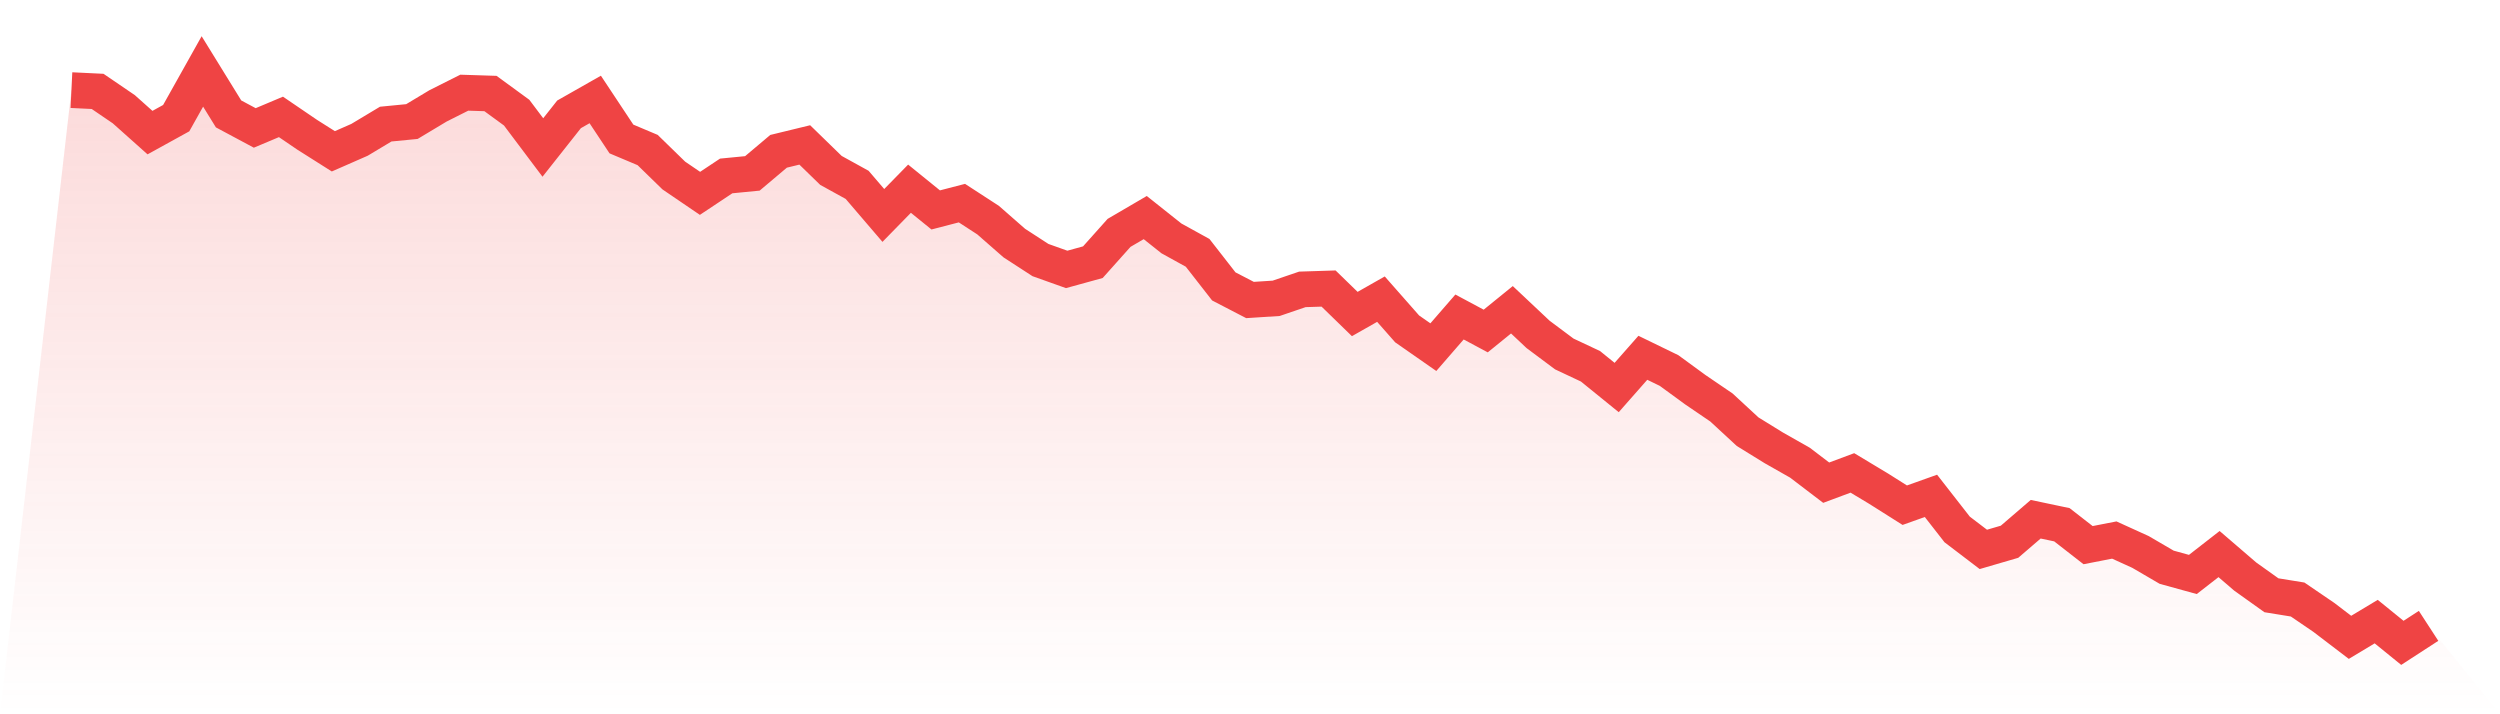 <svg viewBox="0 0 140 40" xmlns="http://www.w3.org/2000/svg">
<defs>
<linearGradient id="gradient" x1="0" x2="0" y1="0" y2="1">
<stop offset="0%" stop-color="#ef4444" stop-opacity="0.2"/>
<stop offset="100%" stop-color="#ef4444" stop-opacity="0"/>
</linearGradient>
</defs>
<path d="M4,5.047 L4,5.047 L5.467,5.118 L6.933,6.117 L8.4,7.426 L9.867,6.617 L11.333,4 L12.8,6.379 L14.267,7.164 L15.733,6.546 L17.2,7.545 L18.667,8.473 L20.133,7.83 L21.6,6.95 L23.067,6.807 L24.533,5.927 L26,5.19 L27.467,5.237 L28.933,6.308 L30.4,8.259 L31.867,6.403 L33.333,5.57 L34.8,7.783 L36.267,8.401 L37.733,9.829 L39.2,10.828 L40.667,9.853 L42.133,9.71 L43.6,8.473 L45.067,8.116 L46.533,9.543 L48,10.352 L49.467,12.065 L50.933,10.567 L52.4,11.756 L53.867,11.375 L55.333,12.327 L56.8,13.612 L58.267,14.564 L59.733,15.087 L61.2,14.683 L62.667,13.041 L64.133,12.184 L65.6,13.35 L67.067,14.159 L68.533,16.039 L70,16.8 L71.467,16.705 L72.933,16.205 L74.4,16.158 L75.867,17.585 L77.333,16.752 L78.8,18.418 L80.267,19.441 L81.733,17.752 L83.2,18.537 L84.667,17.347 L86.133,18.727 L87.6,19.822 L89.067,20.512 L90.533,21.701 L92,20.036 L93.467,20.749 L94.933,21.82 L96.4,22.819 L97.867,24.175 L99.333,25.08 L100.8,25.912 L102.267,27.03 L103.733,26.483 L105.2,27.364 L106.667,28.291 L108.133,27.768 L109.6,29.648 L111.067,30.766 L112.533,30.338 L114,29.077 L115.467,29.386 L116.933,30.528 L118.4,30.242 L119.867,30.909 L121.333,31.765 L122.8,32.17 L124.267,31.028 L125.733,32.288 L127.2,33.335 L128.667,33.573 L130.133,34.572 L131.6,35.691 L133.067,34.81 L134.533,36 L136,35.048 L140,40 L0,40 z" fill="url(#gradient)"/>
<path d="M4,5.047 L4,5.047 L5.467,5.118 L6.933,6.117 L8.4,7.426 L9.867,6.617 L11.333,4 L12.8,6.379 L14.267,7.164 L15.733,6.546 L17.2,7.545 L18.667,8.473 L20.133,7.83 L21.6,6.95 L23.067,6.807 L24.533,5.927 L26,5.19 L27.467,5.237 L28.933,6.308 L30.4,8.259 L31.867,6.403 L33.333,5.57 L34.8,7.783 L36.267,8.401 L37.733,9.829 L39.2,10.828 L40.667,9.853 L42.133,9.71 L43.6,8.473 L45.067,8.116 L46.533,9.543 L48,10.352 L49.467,12.065 L50.933,10.567 L52.4,11.756 L53.867,11.375 L55.333,12.327 L56.8,13.612 L58.267,14.564 L59.733,15.087 L61.2,14.683 L62.667,13.041 L64.133,12.184 L65.6,13.35 L67.067,14.159 L68.533,16.039 L70,16.8 L71.467,16.705 L72.933,16.205 L74.4,16.158 L75.867,17.585 L77.333,16.752 L78.8,18.418 L80.267,19.441 L81.733,17.752 L83.2,18.537 L84.667,17.347 L86.133,18.727 L87.6,19.822 L89.067,20.512 L90.533,21.701 L92,20.036 L93.467,20.749 L94.933,21.82 L96.4,22.819 L97.867,24.175 L99.333,25.08 L100.8,25.912 L102.267,27.03 L103.733,26.483 L105.2,27.364 L106.667,28.291 L108.133,27.768 L109.6,29.648 L111.067,30.766 L112.533,30.338 L114,29.077 L115.467,29.386 L116.933,30.528 L118.4,30.242 L119.867,30.909 L121.333,31.765 L122.8,32.17 L124.267,31.028 L125.733,32.288 L127.2,33.335 L128.667,33.573 L130.133,34.572 L131.6,35.691 L133.067,34.81 L134.533,36 L136,35.048" fill="none" stroke="#ef4444" stroke-width="2"/>
</svg>